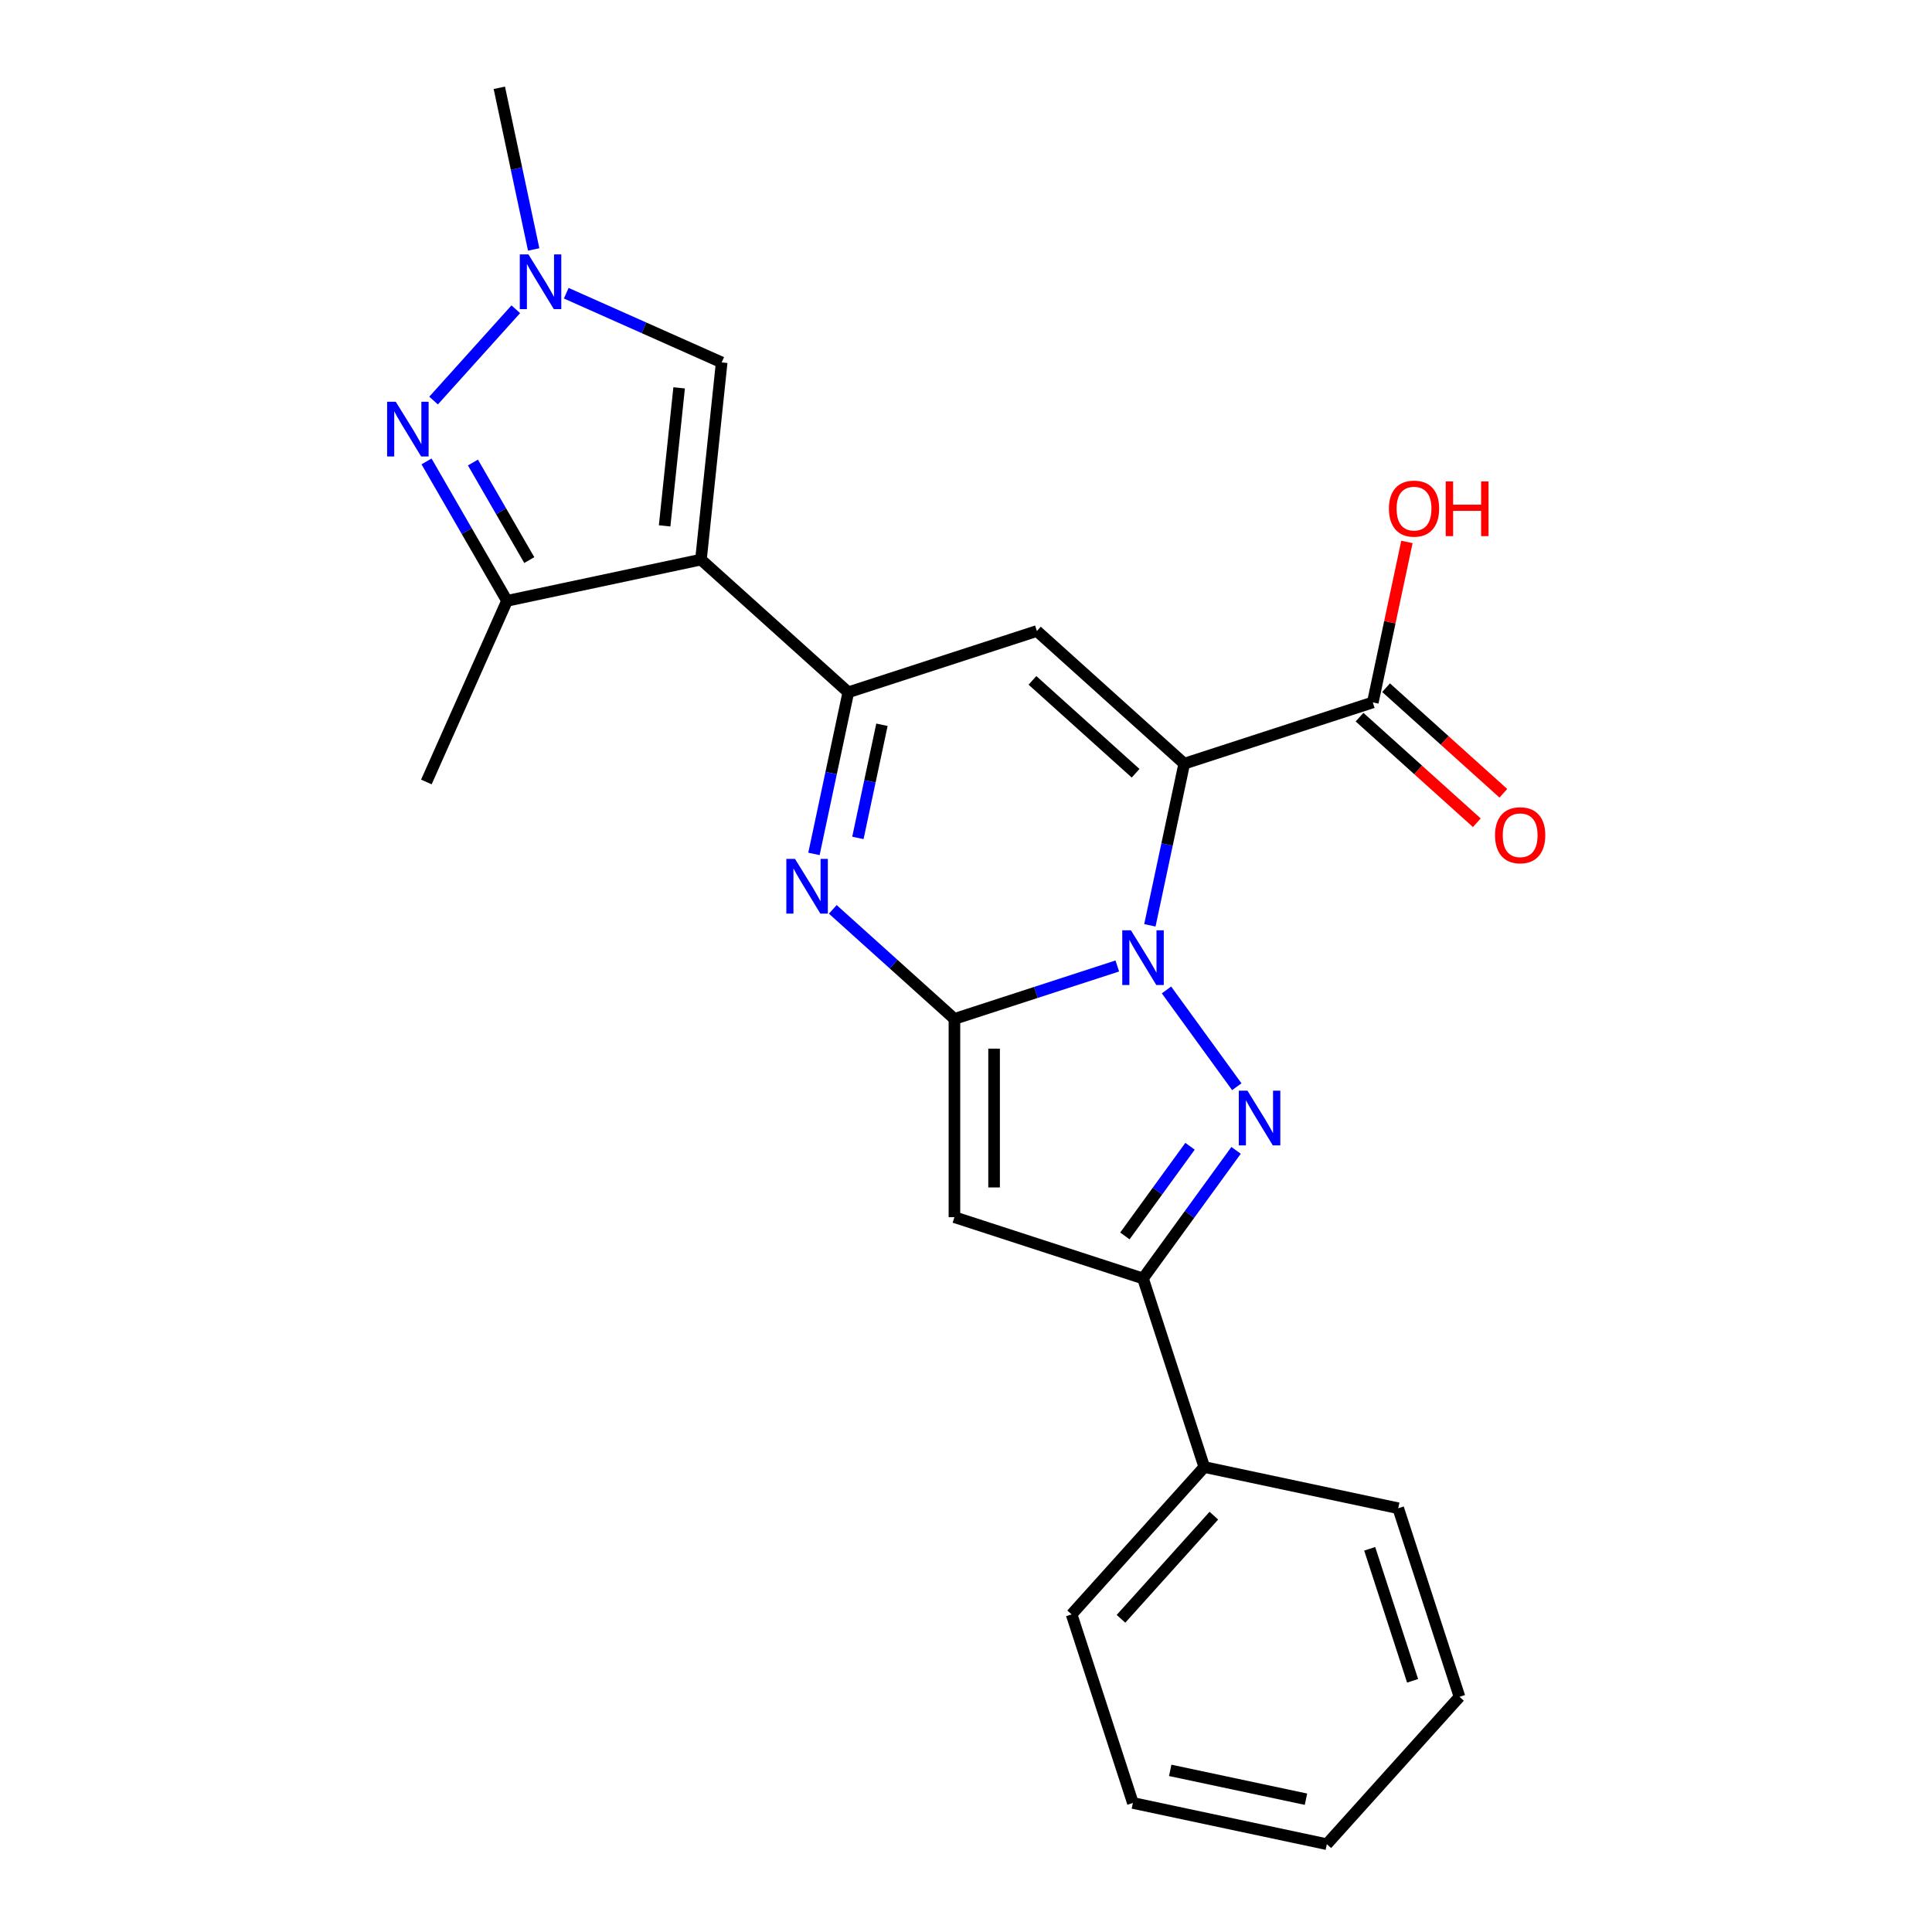 <?xml version='1.0' encoding='iso-8859-1'?>
<svg version='1.1' baseProfile='full'
              xmlns='http://www.w3.org/2000/svg'
                      xmlns:rdkit='http://www.rdkit.org/xml'
                      xmlns:xlink='http://www.w3.org/1999/xlink'
                  xml:space='preserve'
width='1000px' height='1000px' viewBox='0 0 1000 1000'>
<!-- END OF HEADER -->
<rect style='opacity:1.0;fill:#FFFFFF;stroke:none' width='1000' height='1000' x='0' y='0'> </rect>
<path class='bond-0' d='M 578.314,499.992 L 536.164,513.688' style='fill:none;fill-rule:evenodd;stroke:#0000FF;stroke-width:6px;stroke-linecap:butt;stroke-linejoin:miter;stroke-opacity:1' />
<path class='bond-0' d='M 536.164,513.688 L 494.013,527.383' style='fill:none;fill-rule:evenodd;stroke:#000000;stroke-width:6px;stroke-linecap:butt;stroke-linejoin:miter;stroke-opacity:1' />
<path class='bond-1' d='M 595.175,478.943 L 604.066,437.113' style='fill:none;fill-rule:evenodd;stroke:#0000FF;stroke-width:6px;stroke-linecap:butt;stroke-linejoin:miter;stroke-opacity:1' />
<path class='bond-1' d='M 604.066,437.113 L 612.958,395.282' style='fill:none;fill-rule:evenodd;stroke:#000000;stroke-width:6px;stroke-linecap:butt;stroke-linejoin:miter;stroke-opacity:1' />
<path class='bond-2' d='M 603.772,512.394 L 640.167,562.489' style='fill:none;fill-rule:evenodd;stroke:#0000FF;stroke-width:6px;stroke-linecap:butt;stroke-linejoin:miter;stroke-opacity:1' />
<path class='bond-5' d='M 494.013,527.383 L 462.532,499.037' style='fill:none;fill-rule:evenodd;stroke:#000000;stroke-width:6px;stroke-linecap:butt;stroke-linejoin:miter;stroke-opacity:1' />
<path class='bond-5' d='M 462.532,499.037 L 431.051,470.691' style='fill:none;fill-rule:evenodd;stroke:#0000FF;stroke-width:6px;stroke-linecap:butt;stroke-linejoin:miter;stroke-opacity:1' />
<path class='bond-7' d='M 494.013,527.383 L 494.013,630.012' style='fill:none;fill-rule:evenodd;stroke:#000000;stroke-width:6px;stroke-linecap:butt;stroke-linejoin:miter;stroke-opacity:1' />
<path class='bond-7' d='M 514.539,542.777 L 514.539,614.618' style='fill:none;fill-rule:evenodd;stroke:#000000;stroke-width:6px;stroke-linecap:butt;stroke-linejoin:miter;stroke-opacity:1' />
<path class='bond-6' d='M 612.958,395.282 L 536.689,326.61' style='fill:none;fill-rule:evenodd;stroke:#000000;stroke-width:6px;stroke-linecap:butt;stroke-linejoin:miter;stroke-opacity:1' />
<path class='bond-6' d='M 587.783,400.235 L 534.395,352.164' style='fill:none;fill-rule:evenodd;stroke:#000000;stroke-width:6px;stroke-linecap:butt;stroke-linejoin:miter;stroke-opacity:1' />
<path class='bond-13' d='M 612.958,395.282 L 710.564,363.568' style='fill:none;fill-rule:evenodd;stroke:#000000;stroke-width:6px;stroke-linecap:butt;stroke-linejoin:miter;stroke-opacity:1' />
<path class='bond-8' d='M 639.792,595.423 L 615.706,628.575' style='fill:none;fill-rule:evenodd;stroke:#0000FF;stroke-width:6px;stroke-linecap:butt;stroke-linejoin:miter;stroke-opacity:1' />
<path class='bond-8' d='M 615.706,628.575 L 591.62,661.727' style='fill:none;fill-rule:evenodd;stroke:#000000;stroke-width:6px;stroke-linecap:butt;stroke-linejoin:miter;stroke-opacity:1' />
<path class='bond-8' d='M 615.96,593.304 L 599.1,616.51' style='fill:none;fill-rule:evenodd;stroke:#0000FF;stroke-width:6px;stroke-linecap:butt;stroke-linejoin:miter;stroke-opacity:1' />
<path class='bond-8' d='M 599.1,616.51 L 582.24,639.716' style='fill:none;fill-rule:evenodd;stroke:#000000;stroke-width:6px;stroke-linecap:butt;stroke-linejoin:miter;stroke-opacity:1' />
<path class='bond-3' d='M 362.814,289.651 L 439.083,358.324' style='fill:none;fill-rule:evenodd;stroke:#000000;stroke-width:6px;stroke-linecap:butt;stroke-linejoin:miter;stroke-opacity:1' />
<path class='bond-10' d='M 362.814,289.651 L 262.428,310.989' style='fill:none;fill-rule:evenodd;stroke:#000000;stroke-width:6px;stroke-linecap:butt;stroke-linejoin:miter;stroke-opacity:1' />
<path class='bond-12' d='M 362.814,289.651 L 373.542,187.584' style='fill:none;fill-rule:evenodd;stroke:#000000;stroke-width:6px;stroke-linecap:butt;stroke-linejoin:miter;stroke-opacity:1' />
<path class='bond-12' d='M 344.01,272.196 L 351.519,200.749' style='fill:none;fill-rule:evenodd;stroke:#000000;stroke-width:6px;stroke-linecap:butt;stroke-linejoin:miter;stroke-opacity:1' />
<path class='bond-4' d='M 439.083,358.324 L 536.689,326.61' style='fill:none;fill-rule:evenodd;stroke:#000000;stroke-width:6px;stroke-linecap:butt;stroke-linejoin:miter;stroke-opacity:1' />
<path class='bond-25' d='M 439.083,358.324 L 430.192,400.154' style='fill:none;fill-rule:evenodd;stroke:#000000;stroke-width:6px;stroke-linecap:butt;stroke-linejoin:miter;stroke-opacity:1' />
<path class='bond-25' d='M 430.192,400.154 L 421.3,441.985' style='fill:none;fill-rule:evenodd;stroke:#0000FF;stroke-width:6px;stroke-linecap:butt;stroke-linejoin:miter;stroke-opacity:1' />
<path class='bond-25' d='M 456.493,375.141 L 450.269,404.422' style='fill:none;fill-rule:evenodd;stroke:#000000;stroke-width:6px;stroke-linecap:butt;stroke-linejoin:miter;stroke-opacity:1' />
<path class='bond-25' d='M 450.269,404.422 L 444.045,433.703' style='fill:none;fill-rule:evenodd;stroke:#0000FF;stroke-width:6px;stroke-linecap:butt;stroke-linejoin:miter;stroke-opacity:1' />
<path class='bond-24' d='M 494.013,630.012 L 591.62,661.727' style='fill:none;fill-rule:evenodd;stroke:#000000;stroke-width:6px;stroke-linecap:butt;stroke-linejoin:miter;stroke-opacity:1' />
<path class='bond-14' d='M 591.62,661.727 L 623.334,759.333' style='fill:none;fill-rule:evenodd;stroke:#000000;stroke-width:6px;stroke-linecap:butt;stroke-linejoin:miter;stroke-opacity:1' />
<path class='bond-9' d='M 220.77,238.835 L 241.599,274.912' style='fill:none;fill-rule:evenodd;stroke:#0000FF;stroke-width:6px;stroke-linecap:butt;stroke-linejoin:miter;stroke-opacity:1' />
<path class='bond-9' d='M 241.599,274.912 L 262.428,310.989' style='fill:none;fill-rule:evenodd;stroke:#000000;stroke-width:6px;stroke-linecap:butt;stroke-linejoin:miter;stroke-opacity:1' />
<path class='bond-9' d='M 244.794,239.396 L 259.375,264.649' style='fill:none;fill-rule:evenodd;stroke:#0000FF;stroke-width:6px;stroke-linecap:butt;stroke-linejoin:miter;stroke-opacity:1' />
<path class='bond-9' d='M 259.375,264.649 L 273.955,289.903' style='fill:none;fill-rule:evenodd;stroke:#000000;stroke-width:6px;stroke-linecap:butt;stroke-linejoin:miter;stroke-opacity:1' />
<path class='bond-27' d='M 224.419,207.332 L 266.977,160.067' style='fill:none;fill-rule:evenodd;stroke:#0000FF;stroke-width:6px;stroke-linecap:butt;stroke-linejoin:miter;stroke-opacity:1' />
<path class='bond-18' d='M 262.428,310.989 L 220.685,404.746' style='fill:none;fill-rule:evenodd;stroke:#000000;stroke-width:6px;stroke-linecap:butt;stroke-linejoin:miter;stroke-opacity:1' />
<path class='bond-11' d='M 293.091,151.765 L 333.317,169.675' style='fill:none;fill-rule:evenodd;stroke:#0000FF;stroke-width:6px;stroke-linecap:butt;stroke-linejoin:miter;stroke-opacity:1' />
<path class='bond-11' d='M 333.317,169.675 L 373.542,187.584' style='fill:none;fill-rule:evenodd;stroke:#000000;stroke-width:6px;stroke-linecap:butt;stroke-linejoin:miter;stroke-opacity:1' />
<path class='bond-17' d='M 276.23,129.115 L 267.339,87.285' style='fill:none;fill-rule:evenodd;stroke:#0000FF;stroke-width:6px;stroke-linecap:butt;stroke-linejoin:miter;stroke-opacity:1' />
<path class='bond-17' d='M 267.339,87.285 L 258.448,45.455' style='fill:none;fill-rule:evenodd;stroke:#000000;stroke-width:6px;stroke-linecap:butt;stroke-linejoin:miter;stroke-opacity:1' />
<path class='bond-15' d='M 703.697,371.195 L 734.048,398.523' style='fill:none;fill-rule:evenodd;stroke:#000000;stroke-width:6px;stroke-linecap:butt;stroke-linejoin:miter;stroke-opacity:1' />
<path class='bond-15' d='M 734.048,398.523 L 764.399,425.852' style='fill:none;fill-rule:evenodd;stroke:#FF0000;stroke-width:6px;stroke-linecap:butt;stroke-linejoin:miter;stroke-opacity:1' />
<path class='bond-15' d='M 717.431,355.941 L 747.783,383.27' style='fill:none;fill-rule:evenodd;stroke:#000000;stroke-width:6px;stroke-linecap:butt;stroke-linejoin:miter;stroke-opacity:1' />
<path class='bond-15' d='M 747.783,383.27 L 778.134,410.598' style='fill:none;fill-rule:evenodd;stroke:#FF0000;stroke-width:6px;stroke-linecap:butt;stroke-linejoin:miter;stroke-opacity:1' />
<path class='bond-16' d='M 710.564,363.568 L 719.392,322.037' style='fill:none;fill-rule:evenodd;stroke:#000000;stroke-width:6px;stroke-linecap:butt;stroke-linejoin:miter;stroke-opacity:1' />
<path class='bond-16' d='M 719.392,322.037 L 728.219,280.507' style='fill:none;fill-rule:evenodd;stroke:#FF0000;stroke-width:6px;stroke-linecap:butt;stroke-linejoin:miter;stroke-opacity:1' />
<path class='bond-19' d='M 623.334,759.333 L 554.662,835.601' style='fill:none;fill-rule:evenodd;stroke:#000000;stroke-width:6px;stroke-linecap:butt;stroke-linejoin:miter;stroke-opacity:1' />
<path class='bond-19' d='M 628.287,784.508 L 580.216,837.896' style='fill:none;fill-rule:evenodd;stroke:#000000;stroke-width:6px;stroke-linecap:butt;stroke-linejoin:miter;stroke-opacity:1' />
<path class='bond-20' d='M 623.334,759.333 L 723.721,780.671' style='fill:none;fill-rule:evenodd;stroke:#000000;stroke-width:6px;stroke-linecap:butt;stroke-linejoin:miter;stroke-opacity:1' />
<path class='bond-22' d='M 554.662,835.601 L 586.376,933.208' style='fill:none;fill-rule:evenodd;stroke:#000000;stroke-width:6px;stroke-linecap:butt;stroke-linejoin:miter;stroke-opacity:1' />
<path class='bond-21' d='M 723.721,780.671 L 755.435,878.277' style='fill:none;fill-rule:evenodd;stroke:#000000;stroke-width:6px;stroke-linecap:butt;stroke-linejoin:miter;stroke-opacity:1' />
<path class='bond-21' d='M 708.957,801.654 L 731.156,869.979' style='fill:none;fill-rule:evenodd;stroke:#000000;stroke-width:6px;stroke-linecap:butt;stroke-linejoin:miter;stroke-opacity:1' />
<path class='bond-23' d='M 755.435,878.277 L 686.762,954.545' style='fill:none;fill-rule:evenodd;stroke:#000000;stroke-width:6px;stroke-linecap:butt;stroke-linejoin:miter;stroke-opacity:1' />
<path class='bond-26' d='M 586.376,933.208 L 686.762,954.545' style='fill:none;fill-rule:evenodd;stroke:#000000;stroke-width:6px;stroke-linecap:butt;stroke-linejoin:miter;stroke-opacity:1' />
<path class='bond-26' d='M 605.701,916.331 L 675.972,931.267' style='fill:none;fill-rule:evenodd;stroke:#000000;stroke-width:6px;stroke-linecap:butt;stroke-linejoin:miter;stroke-opacity:1' />
<path  class='atom-0' d='M 585.36 481.509
L 594.64 496.509
Q 595.56 497.989, 597.04 500.669
Q 598.52 503.349, 598.6 503.509
L 598.6 481.509
L 602.36 481.509
L 602.36 509.829
L 598.48 509.829
L 588.52 493.429
Q 587.36 491.509, 586.12 489.309
Q 584.92 487.109, 584.56 486.429
L 584.56 509.829
L 580.88 509.829
L 580.88 481.509
L 585.36 481.509
' fill='#0000FF'/>
<path  class='atom-3' d='M 645.684 564.538
L 654.964 579.538
Q 655.884 581.018, 657.364 583.698
Q 658.844 586.378, 658.924 586.538
L 658.924 564.538
L 662.684 564.538
L 662.684 592.858
L 658.804 592.858
L 648.844 576.458
Q 647.684 574.538, 646.444 572.338
Q 645.244 570.138, 644.884 569.458
L 644.884 592.858
L 641.204 592.858
L 641.204 564.538
L 645.684 564.538
' fill='#0000FF'/>
<path  class='atom-6' d='M 411.485 444.551
L 420.765 459.551
Q 421.685 461.031, 423.165 463.711
Q 424.645 466.391, 424.725 466.551
L 424.725 444.551
L 428.485 444.551
L 428.485 472.871
L 424.605 472.871
L 414.645 456.471
Q 413.485 454.551, 412.245 452.351
Q 411.045 450.151, 410.685 449.471
L 410.685 472.871
L 407.005 472.871
L 407.005 444.551
L 411.485 444.551
' fill='#0000FF'/>
<path  class='atom-10' d='M 204.853 207.95
L 214.133 222.95
Q 215.053 224.43, 216.533 227.11
Q 218.013 229.79, 218.093 229.95
L 218.093 207.95
L 221.853 207.95
L 221.853 236.27
L 217.973 236.27
L 208.013 219.87
Q 206.853 217.95, 205.613 215.75
Q 204.413 213.55, 204.053 212.87
L 204.053 236.27
L 200.373 236.27
L 200.373 207.95
L 204.853 207.95
' fill='#0000FF'/>
<path  class='atom-12' d='M 273.525 131.681
L 282.805 146.681
Q 283.725 148.161, 285.205 150.841
Q 286.685 153.521, 286.765 153.681
L 286.765 131.681
L 290.525 131.681
L 290.525 160.001
L 286.645 160.001
L 276.685 143.601
Q 275.525 141.681, 274.285 139.481
Q 273.085 137.281, 272.725 136.601
L 272.725 160.001
L 269.045 160.001
L 269.045 131.681
L 273.525 131.681
' fill='#0000FF'/>
<path  class='atom-16' d='M 773.832 432.32
Q 773.832 425.52, 777.192 421.72
Q 780.552 417.92, 786.832 417.92
Q 793.112 417.92, 796.472 421.72
Q 799.832 425.52, 799.832 432.32
Q 799.832 439.2, 796.432 443.12
Q 793.032 447, 786.832 447
Q 780.592 447, 777.192 443.12
Q 773.832 439.24, 773.832 432.32
M 786.832 443.8
Q 791.152 443.8, 793.472 440.92
Q 795.832 438, 795.832 432.32
Q 795.832 426.76, 793.472 423.96
Q 791.152 421.12, 786.832 421.12
Q 782.512 421.12, 780.152 423.92
Q 777.832 426.72, 777.832 432.32
Q 777.832 438.04, 780.152 440.92
Q 782.512 443.8, 786.832 443.8
' fill='#FF0000'/>
<path  class='atom-17' d='M 718.902 263.261
Q 718.902 256.461, 722.262 252.661
Q 725.622 248.861, 731.902 248.861
Q 738.182 248.861, 741.542 252.661
Q 744.902 256.461, 744.902 263.261
Q 744.902 270.141, 741.502 274.061
Q 738.102 277.941, 731.902 277.941
Q 725.662 277.941, 722.262 274.061
Q 718.902 270.181, 718.902 263.261
M 731.902 274.741
Q 736.222 274.741, 738.542 271.861
Q 740.902 268.941, 740.902 263.261
Q 740.902 257.701, 738.542 254.901
Q 736.222 252.061, 731.902 252.061
Q 727.582 252.061, 725.222 254.861
Q 722.902 257.661, 722.902 263.261
Q 722.902 268.981, 725.222 271.861
Q 727.582 274.741, 731.902 274.741
' fill='#FF0000'/>
<path  class='atom-17' d='M 748.302 249.181
L 752.142 249.181
L 752.142 261.221
L 766.622 261.221
L 766.622 249.181
L 770.462 249.181
L 770.462 277.501
L 766.622 277.501
L 766.622 264.421
L 752.142 264.421
L 752.142 277.501
L 748.302 277.501
L 748.302 249.181
' fill='#FF0000'/>
</svg>
